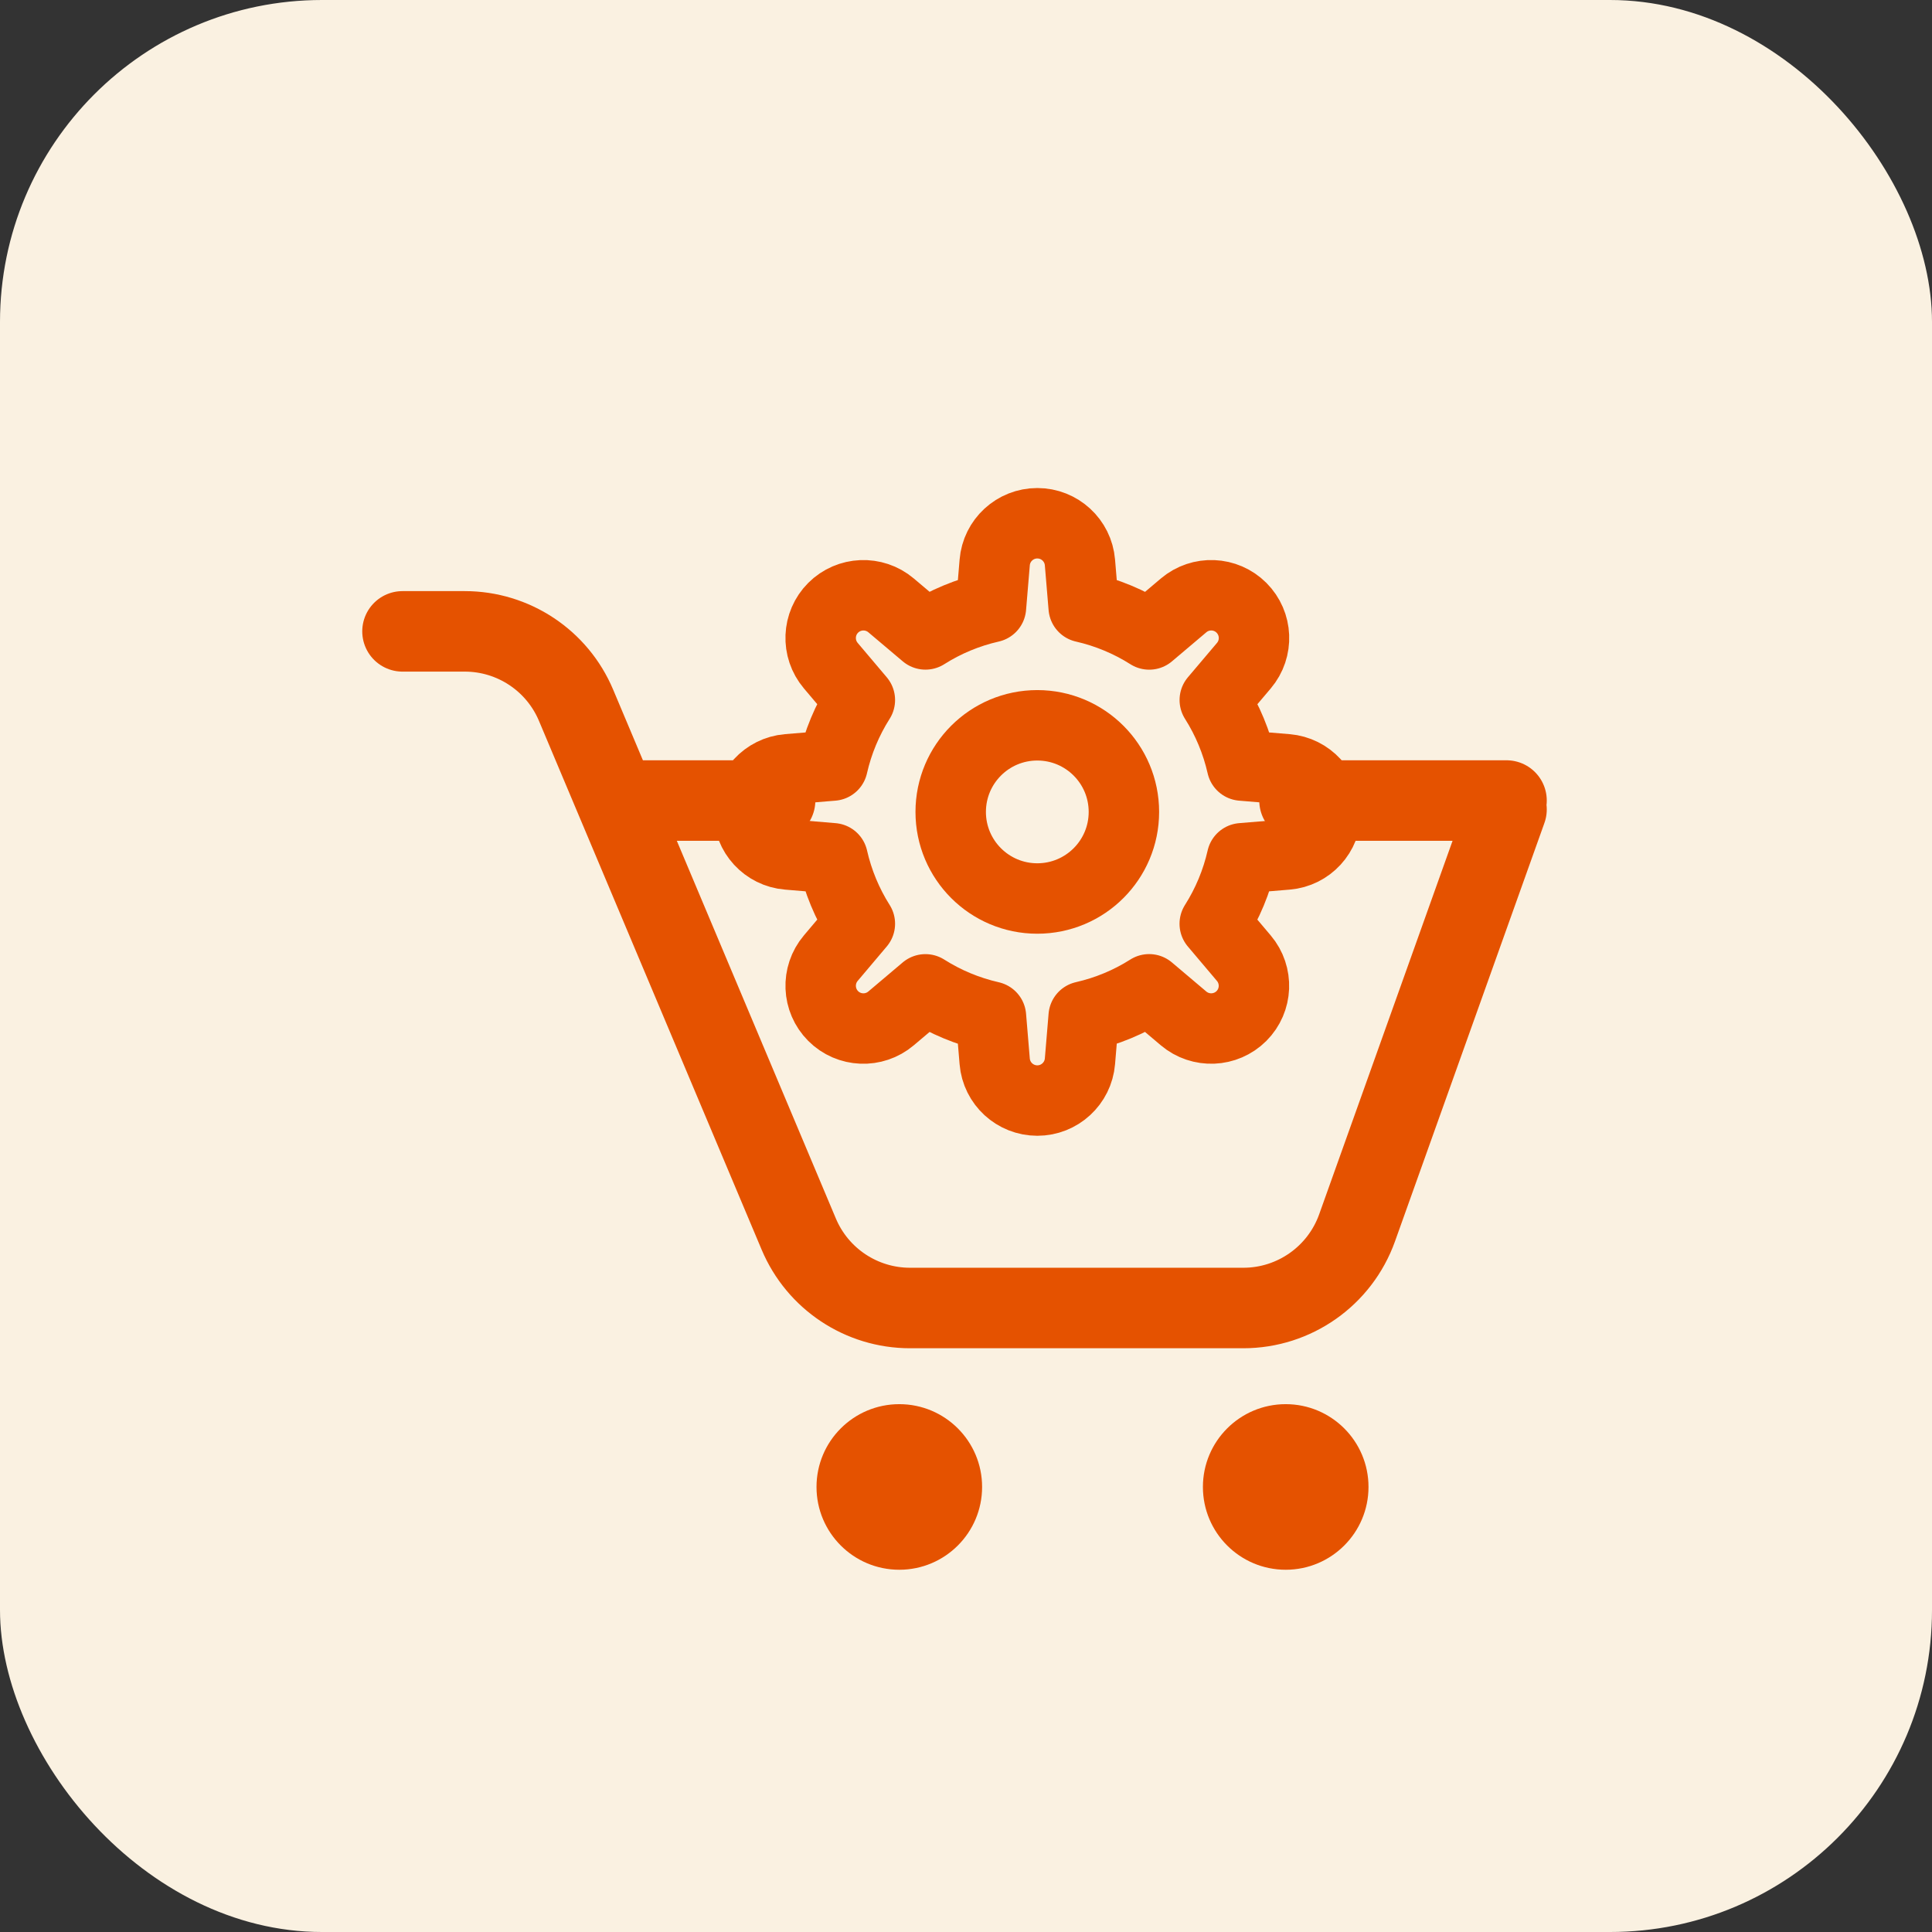 <svg width="48" height="48" viewBox="0 0 48 48" fill="none" xmlns="http://www.w3.org/2000/svg">
<rect x="0" y="0" width="48" height="48" fill="#333333" stroke="none"/>
<rect width="48" height="48" rx="8" fill="#FAF1E1"/>
<path d="M10 15.686H11.547C12.754 15.686 13.844 16.409 14.312 17.522L15.309 19.889M37.429 20.11L33.716 30.506C33.289 31.7 32.158 32.497 30.89 32.497H22.609C21.402 32.497 20.313 31.773 19.845 30.661L15.309 19.889M15.309 19.889H19.257M32.286 19.889H37.429" stroke="#E55200" stroke-width="2" stroke-linecap="round"/>
<circle cx="22.343" cy="36.943" r="2.057" fill="#E55200"/>
<circle cx="31.943" cy="36.943" r="2.057" fill="#E55200"/>
<path d="M25.771 22.323C26.96 22.323 27.923 21.36 27.923 20.172C27.923 18.983 26.96 18.02 25.771 18.02C24.583 18.02 23.62 18.983 23.62 20.172C23.62 21.36 24.583 22.323 25.771 22.323Z" stroke="#E55200" stroke-width="1.75" stroke-linecap="round" stroke-linejoin="round"/>
<path fill-rule="evenodd" clip-rule="evenodd" d="M32.943 20.171C32.943 19.619 32.519 19.158 31.968 19.112L30.857 19.02C30.726 18.443 30.498 17.892 30.181 17.392L30.904 16.538C31.261 16.116 31.235 15.491 30.844 15.1C30.453 14.709 29.828 14.684 29.407 15.04L28.552 15.763C28.052 15.446 27.501 15.217 26.924 15.086L26.831 13.974C26.785 13.423 26.324 13 25.772 13C25.219 13 24.758 13.424 24.713 13.975L24.62 15.086C24.043 15.217 23.492 15.445 22.993 15.762L22.138 15.04C21.716 14.684 21.091 14.71 20.7 15.1C20.309 15.491 20.284 16.116 20.641 16.538L21.363 17.392C21.046 17.892 20.817 18.442 20.686 19.02L19.573 19.112C19.023 19.159 18.6 19.619 18.6 20.171C18.6 20.724 19.024 21.185 19.575 21.23L20.688 21.323C20.819 21.9 21.047 22.451 21.363 22.95L20.641 23.805C20.284 24.227 20.31 24.852 20.7 25.243C21.091 25.634 21.716 25.659 22.138 25.302L22.992 24.58C23.492 24.897 24.043 25.126 24.62 25.257L24.713 26.37C24.759 26.92 25.22 27.343 25.772 27.343C26.324 27.343 26.785 26.919 26.831 26.368L26.924 25.255C27.5 25.124 28.051 24.896 28.55 24.579L29.405 25.302C29.827 25.659 30.452 25.633 30.843 25.243C31.234 24.852 31.259 24.227 30.902 23.805L30.18 22.951C30.497 22.451 30.726 21.901 30.857 21.323L31.971 21.23C32.521 21.184 32.943 20.723 32.943 20.171Z" stroke="#E55200" stroke-width="1.75" stroke-linecap="round" stroke-linejoin="round"/>
</svg>
